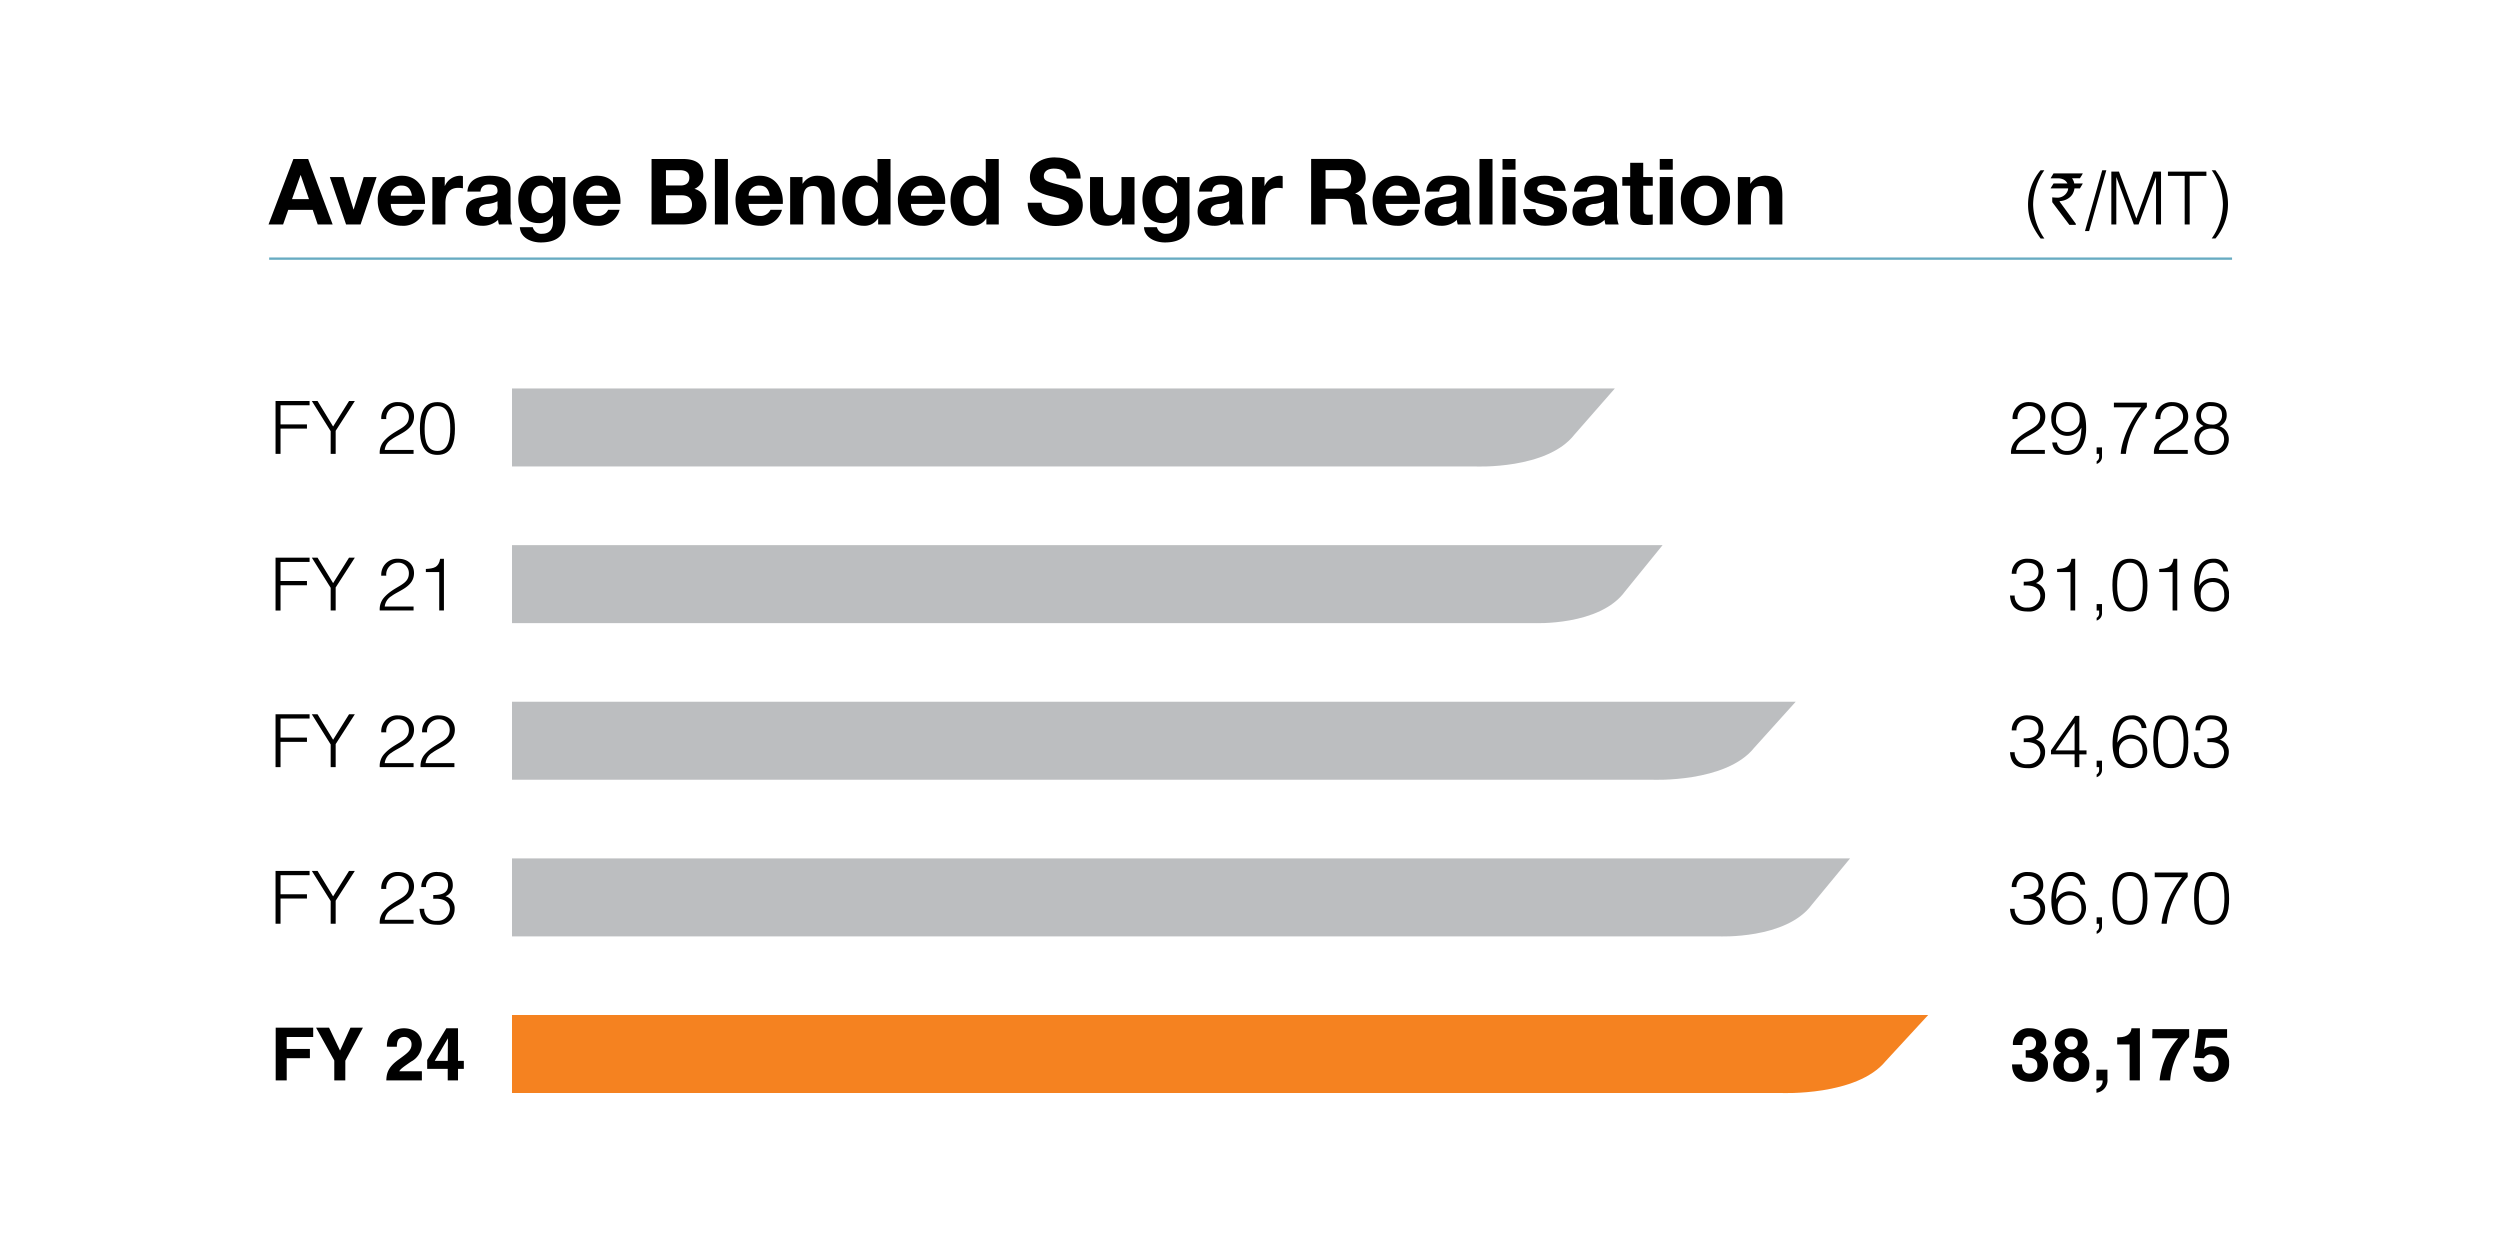 <svg xmlns="http://www.w3.org/2000/svg" xmlns:xlink="http://www.w3.org/1999/xlink" width="540" height="270.128" viewBox="0 0 540 270.128">
  <defs>
    <clipPath id="clip-path">
      <rect id="Rectangle_662" data-name="Rectangle 662" width="424.124" height="202.107" fill="none"/>
    </clipPath>
  </defs>
  <g id="Group_14120" data-name="Group 14120" transform="translate(-7349 814.622)">
    <rect id="Rectangle_700" data-name="Rectangle 700" width="540" height="270.128" transform="translate(7349 -814.622)" fill="#fff"/>
    <g id="Group_14119" data-name="Group 14119">
      <g id="Group_14086" data-name="Group 14086" transform="translate(7407 -780.622)">
        <g id="Group_14085" data-name="Group 14085" clip-path="url(#clip-path)">
          <line id="Line_144" data-name="Line 144" x2="423.985" transform="translate(0.139 21.866)" fill="none" stroke="#67abc2" stroke-width="0.5"/>
        </g>
      </g>
      <path id="Path_4982" data-name="Path 4982" d="M6.915,3.659h.042L8.74,8.85H5.074ZM5.371.17,0,14.318H3.15l1.11-3.15H9.552l1.071,3.15h3.23L8.561.17Z" transform="translate(7407 -780.455)"/>
      <path id="Path_4983" data-name="Path 4983" d="M13.319,12.383H10.189L6.679,2.139H9.633l2.159,6.995h.04l2.161-6.995h2.794Z" transform="translate(7413.563 -778.52)"/>
      <path id="Path_4984" data-name="Path 4984" d="M14.713,8.082c.079,1.784.952,2.6,2.518,2.6A2.316,2.316,0,0,0,19.45,9.351h2.476A4.607,4.607,0,0,1,17.132,12.8C13.9,12.8,11.9,10.58,11.9,7.41A5.139,5.139,0,0,1,17.132,2C20.62,2,22.3,4.931,22.1,8.082ZM19.291,6.3c-.258-1.428-.87-2.181-2.238-2.181A2.221,2.221,0,0,0,14.713,6.3Z" transform="translate(7418.693 -778.658)"/>
      <path id="Path_4985" data-name="Path 4985" d="M17.851,2.277h2.675v1.9h.04A3.623,3.623,0,0,1,23.835,2a2.1,2.1,0,0,1,.615.1V4.713a5.138,5.138,0,0,0-1.011-.1c-2.062,0-2.774,1.487-2.774,3.289v4.618H17.851Z" transform="translate(7424.541 -778.658)"/>
      <path id="Path_4986" data-name="Path 4986" d="M21.827,5.427C21.986,2.792,24.343,2,26.641,2c2.042,0,4.5.456,4.5,2.913v5.329a5.247,5.247,0,0,0,.359,2.28H28.644a4.088,4.088,0,0,1-.2-.991A4.7,4.7,0,0,1,25,12.8c-1.941,0-3.487-.971-3.487-3.071,0-2.32,1.743-2.875,3.487-3.113,1.723-.258,3.329-.2,3.329-1.346,0-1.209-.833-1.388-1.822-1.388-1.071,0-1.765.436-1.862,1.546Zm6.5,2.08a5.584,5.584,0,0,1-2.34.595c-.87.178-1.663.476-1.663,1.507,0,1.049.813,1.307,1.725,1.307a2.09,2.09,0,0,0,2.278-2.357Z" transform="translate(7428.137 -778.658)"/>
      <path id="Path_4987" data-name="Path 4987" d="M37.375,11.869c0,1.683-.595,4.536-5.312,4.536-2.022,0-4.378-.952-4.516-3.289h2.794a1.9,1.9,0,0,0,2.1,1.408c1.564,0,2.28-1.071,2.26-2.538V10.639h-.042a3.457,3.457,0,0,1-3.069,1.586c-3.073,0-4.38-2.34-4.38-5.153C27.21,4.418,28.735,2,31.608,2a3.185,3.185,0,0,1,3.051,1.646H34.7V2.277h2.675ZM34.7,7.271c0-1.665-.575-3.15-2.4-3.15-1.586,0-2.278,1.386-2.278,2.913,0,1.467.555,3.071,2.278,3.071,1.606,0,2.4-1.368,2.4-2.833" transform="translate(7433.738 -778.658)"/>
      <path id="Path_4988" data-name="Path 4988" d="M36,8.082c.079,1.784.952,2.6,2.518,2.6a2.316,2.316,0,0,0,2.219-1.326h2.476A4.607,4.607,0,0,1,38.421,12.8c-3.232,0-5.232-2.219-5.232-5.389A5.139,5.139,0,0,1,38.421,2c3.487,0,5.173,2.932,4.972,6.083ZM40.58,6.3c-.258-1.428-.87-2.181-2.238-2.181A2.221,2.221,0,0,0,36,6.3Z" transform="translate(7439.613 -778.658)"/>
      <path id="Path_4989" data-name="Path 4989" d="M41.73.17h6.658c2.694,0,4.516.872,4.516,3.507a3.1,3.1,0,0,1-1.919,2.952,3.454,3.454,0,0,1,2.593,3.587c0,2.875-2.437,4.1-4.992,4.1H41.73ZM44.841,5.9h3.15c1.09,0,1.9-.5,1.9-1.685,0-1.348-1.031-1.626-2.141-1.626H44.841Zm0,6H48.17c1.229,0,2.3-.4,2.3-1.862,0-1.447-.912-2.022-2.24-2.022H44.841Z" transform="translate(7448.006 -780.455)"/>
      <path id="Path_5410" data-name="Path 5410" d="M0,0H2.813V14.148H0Z" transform="translate(7503.416 -780.285)"/>
      <path id="Path_4990" data-name="Path 4990" d="M53.692,8.082c.079,1.784.952,2.6,2.518,2.6a2.316,2.316,0,0,0,2.219-1.326h2.476A4.607,4.607,0,0,1,56.111,12.8c-3.232,0-5.232-2.219-5.232-5.389A5.139,5.139,0,0,1,56.111,2c3.487,0,5.173,2.932,4.974,6.083ZM58.27,6.3c-.258-1.428-.87-2.181-2.238-2.181A2.221,2.221,0,0,0,53.692,6.3Z" transform="translate(7456.996 -778.658)"/>
      <path id="Path_4991" data-name="Path 4991" d="M56.829,2.277H59.5V3.7h.059A3.653,3.653,0,0,1,62.694,2c2.992,0,3.745,1.683,3.745,4.221v6.3H63.626V6.736c0-1.685-.5-2.518-1.8-2.518-1.527,0-2.181.853-2.181,2.932v5.371H56.829Z" transform="translate(7462.843 -778.658)"/>
      <path id="Path_4992" data-name="Path 4992" d="M70.256,13.01h-.038A3.4,3.4,0,0,1,67.106,14.6c-3.091,0-4.6-2.655-4.6-5.49,0-2.754,1.527-5.31,4.536-5.31a3.521,3.521,0,0,1,3.031,1.525h.042V.17h2.813V14.318H70.256ZM67.8,5.916c-1.844,0-2.476,1.586-2.476,3.269,0,1.606.732,3.289,2.476,3.289,1.862,0,2.419-1.624,2.419-3.309,0-1.663-.595-3.25-2.419-3.25" transform="translate(7468.425 -780.455)"/>
      <path id="Path_4993" data-name="Path 4993" d="M71.382,8.082c.079,1.784.952,2.6,2.518,2.6a2.316,2.316,0,0,0,2.219-1.326H78.6A4.607,4.607,0,0,1,73.8,12.8c-3.232,0-5.232-2.219-5.232-5.389A5.139,5.139,0,0,1,73.8,2c3.487,0,5.173,2.932,4.974,6.083ZM75.96,6.3c-.258-1.428-.87-2.181-2.238-2.181A2.221,2.221,0,0,0,71.382,6.3Z" transform="translate(7474.379 -778.658)"/>
      <path id="Path_4994" data-name="Path 4994" d="M82.047,13.01H82.01A3.4,3.4,0,0,1,78.9,14.6c-3.091,0-4.6-2.655-4.6-5.49,0-2.754,1.529-5.31,4.538-5.31a3.521,3.521,0,0,1,3.031,1.525h.04V.17h2.815V14.318H82.047ZM79.591,5.916c-1.844,0-2.476,1.586-2.476,3.269,0,1.606.732,3.289,2.476,3.289,1.862,0,2.419-1.624,2.419-3.309,0-1.663-.595-3.25-2.419-3.25" transform="translate(7480.01 -780.455)"/>
      <path id="Path_4995" data-name="Path 4995" d="M85.722,9.788c0,1.882,1.465,2.615,3.129,2.615,1.09,0,2.756-.317,2.756-1.763,0-1.527-2.121-1.784-4.2-2.34-2.1-.553-4.221-1.366-4.221-4.021C83.184,1.386,85.92,0,88.478,0c2.95,0,5.664,1.287,5.664,4.556H91.13c-.1-1.7-1.309-2.139-2.8-2.139-.991,0-2.139.416-2.139,1.6,0,1.09.674,1.229,4.221,2.141,1.033.258,4.2.912,4.2,4.122,0,2.6-2.042,4.538-5.884,4.538-3.133,0-6.065-1.546-6.025-5.034Z" transform="translate(7488.272 -780.622)"/>
      <path id="Path_4996" data-name="Path 4996" d="M99.109,12.383H96.434V10.956h-.059a3.65,3.65,0,0,1-3.131,1.705c-2.992,0-3.745-1.683-3.745-4.221v-6.3h2.813V7.924c0,1.685.5,2.518,1.8,2.518,1.527,0,2.181-.853,2.181-2.932V2.139h2.813Z" transform="translate(7494.946 -778.52)"/>
      <path id="Path_4997" data-name="Path 4997" d="M105.374,11.869c0,1.683-.595,4.536-5.312,4.536-2.022,0-4.378-.952-4.516-3.289H98.34a1.9,1.9,0,0,0,2.1,1.408c1.564,0,2.28-1.071,2.258-2.538V10.639h-.04a3.457,3.457,0,0,1-3.069,1.586c-3.073,0-4.38-2.34-4.38-5.153,0-2.655,1.525-5.074,4.4-5.074a3.185,3.185,0,0,1,3.051,1.646h.04V2.277h2.677Zm-2.677-4.6c0-1.665-.573-3.15-2.4-3.15-1.586,0-2.278,1.386-2.278,2.913,0,1.467.555,3.071,2.278,3.071,1.606,0,2.4-1.368,2.4-2.833" transform="translate(7500.557 -778.658)"/>
      <path id="Path_4998" data-name="Path 4998" d="M101.535,5.427C101.694,2.792,104.051,2,106.349,2c2.042,0,4.5.456,4.5,2.913v5.329a5.247,5.247,0,0,0,.359,2.28h-2.855a4.088,4.088,0,0,1-.2-.991,4.7,4.7,0,0,1-3.45,1.269c-1.941,0-3.487-.971-3.487-3.071,0-2.32,1.743-2.875,3.487-3.113,1.723-.258,3.329-.2,3.329-1.346,0-1.209-.833-1.388-1.822-1.388-1.071,0-1.765.436-1.862,1.546Zm6.5,2.08a5.592,5.592,0,0,1-2.34.595c-.87.178-1.663.476-1.663,1.507,0,1.049.813,1.307,1.725,1.307a2.09,2.09,0,0,0,2.278-2.357Z" transform="translate(7506.462 -778.658)"/>
      <path id="Path_4999" data-name="Path 4999" d="M107.159,2.277h2.675v1.9h.04A3.623,3.623,0,0,1,113.143,2a2.1,2.1,0,0,1,.615.1V4.713a5.138,5.138,0,0,0-1.011-.1c-2.062,0-2.774,1.487-2.774,3.289v4.618h-2.813Z" transform="translate(7512.3 -778.658)"/>
      <path id="Path_5000" data-name="Path 5000" d="M113.588.169h7.627a3.888,3.888,0,0,1,4.142,3.906,3.483,3.483,0,0,1-2.238,3.547v.038c1.527.4,1.963,1.884,2.06,3.311.061.89.042,2.556.595,3.349h-3.109a15.516,15.516,0,0,1-.5-3.388c-.22-1.487-.8-2.141-2.359-2.141H116.7v5.53h-3.111Zm3.111,6.4h3.408c1.388,0,2.141-.595,2.141-2.022,0-1.366-.753-1.961-2.141-1.961H116.7Z" transform="translate(7518.617 -780.456)"/>
      <path id="Path_5001" data-name="Path 5001" d="M123.1,8.082c.079,1.784.952,2.6,2.518,2.6a2.316,2.316,0,0,0,2.219-1.326h2.476A4.607,4.607,0,0,1,125.52,12.8c-3.232,0-5.232-2.219-5.232-5.389A5.139,5.139,0,0,1,125.52,2c3.487,0,5.173,2.932,4.974,6.083ZM127.679,6.3c-.258-1.428-.87-2.181-2.238-2.181A2.221,2.221,0,0,0,123.1,6.3Z" transform="translate(7525.201 -778.658)"/>
      <path id="Path_5002" data-name="Path 5002" d="M126.285,5.427C126.444,2.792,128.8,2,131.1,2c2.042,0,4.5.456,4.5,2.913v5.329a5.248,5.248,0,0,0,.359,2.28H133.1a4.09,4.09,0,0,1-.2-.991,4.7,4.7,0,0,1-3.45,1.269c-1.941,0-3.487-.971-3.487-3.071,0-2.32,1.743-2.875,3.487-3.113,1.723-.258,3.329-.2,3.329-1.346,0-1.209-.833-1.388-1.822-1.388-1.071,0-1.765.436-1.862,1.546Zm6.5,2.08a5.592,5.592,0,0,1-2.34.595c-.87.178-1.663.476-1.663,1.507,0,1.049.813,1.307,1.725,1.307a2.09,2.09,0,0,0,2.278-2.357Z" transform="translate(7530.782 -778.658)"/>
      <path id="Path_5411" data-name="Path 5411" d="M0,0H2.813V14.148H0Z" transform="translate(7668.569 -780.285)"/>
      <path id="Path_5003" data-name="Path 5003" d="M137.251,2.488h-2.813V.17h2.813Zm-2.813,1.586h2.813V14.318h-2.813Z" transform="translate(7539.105 -780.455)"/>
      <path id="Path_5004" data-name="Path 5004" d="M139.353,9.192c.022,1.229,1.051,1.725,2.161,1.725.813,0,1.844-.317,1.844-1.309,0-.853-1.17-1.15-3.192-1.584-1.624-.359-3.25-.932-3.25-2.736,0-2.615,2.258-3.289,4.459-3.289,2.238,0,4.3.753,4.518,3.269h-2.677c-.079-1.088-.912-1.386-1.923-1.386-.632,0-1.564.117-1.564.95,0,1.011,1.586,1.15,3.192,1.527,1.644.377,3.248.971,3.248,2.873,0,2.694-2.338,3.567-4.675,3.567-2.377,0-4.7-.892-4.816-3.606Z" transform="translate(7541.306 -778.658)"/>
      <path id="Path_5005" data-name="Path 5005" d="M142.375,5.427C142.534,2.792,144.891,2,147.189,2c2.042,0,4.5.456,4.5,2.913v5.329a5.248,5.248,0,0,0,.359,2.28h-2.855a4.088,4.088,0,0,1-.2-.991,4.7,4.7,0,0,1-3.45,1.269c-1.941,0-3.487-.971-3.487-3.071,0-2.32,1.743-2.875,3.487-3.113,1.723-.258,3.329-.2,3.329-1.346,0-1.209-.833-1.388-1.822-1.388-1.071,0-1.765.436-1.862,1.546Zm6.5,2.08a5.592,5.592,0,0,1-2.34.595c-.87.178-1.663.476-1.663,1.507,0,1.049.813,1.307,1.725,1.307a2.09,2.09,0,0,0,2.278-2.357Z" transform="translate(7546.593 -778.658)"/>
      <path id="Path_5006" data-name="Path 5006" d="M152.006,3.661h2.06V5.543h-2.06v5.074c0,.952.238,1.188,1.19,1.188a4.171,4.171,0,0,0,.87-.079v2.2a10.77,10.77,0,0,1-1.644.1c-1.725,0-3.23-.4-3.23-2.437V5.543h-1.705V3.661h1.705V.59h2.813Z" transform="translate(7551.929 -780.042)"/>
      <path id="Path_5007" data-name="Path 5007" d="M154.381,2.488h-2.813V.17h2.813Zm-2.813,1.586h2.813V14.318h-2.813Z" transform="translate(7555.938 -780.455)"/>
      <path id="Path_5008" data-name="Path 5008" d="M159.158,2a5.029,5.029,0,0,1,5.312,5.409,5.3,5.3,0,1,1-10.6,0A5.025,5.025,0,0,1,159.158,2m0,8.678c1.923,0,2.5-1.644,2.5-3.269,0-1.646-.575-3.289-2.5-3.289-1.9,0-2.476,1.644-2.476,3.289,0,1.626.575,3.269,2.476,3.269" transform="translate(7558.198 -778.658)"/>
      <path id="Path_5009" data-name="Path 5009" d="M160.078,2.277h2.675V3.7h.059A3.653,3.653,0,0,1,165.943,2c2.992,0,3.745,1.683,3.745,4.221v6.3h-2.813V6.736c0-1.685-.5-2.518-1.8-2.518-1.527,0-2.181.853-2.181,2.932v5.371h-2.813Z" transform="translate(7564.3 -778.658)"/>
      <path id="Path_5010" data-name="Path 5010" d="M195.213,1.4a13.151,13.151,0,0,0-2.427,7.419,13.278,13.278,0,0,0,2.427,7.324H194.4c-1.743-2.409-2.71-4.392-2.71-7.4A11.557,11.557,0,0,1,194.4,1.4Z" transform="translate(7595.368 -779.249)"/>
      <path id="Path_5011" data-name="Path 5011" d="M194.787,1.74H201.1v.016a9.824,9.824,0,0,1-.636,1.045h-1.679a2.67,2.67,0,0,1,.472,1.124h1.8c.022,0,.032.014.032.03-.4.682-.611,1.025-.621,1.031H199.3a3.327,3.327,0,0,1-.44,1.269,2.971,2.971,0,0,1-1.039.977,3.685,3.685,0,0,1-1.751.5v.014a2.926,2.926,0,0,0,.41.613l3.115,4.267v.2c0,.02-.01.03-.032.03H198.2q-3.7-4.886-3.7-4.909V6.952l.014-.04a4.791,4.791,0,0,0,.767.056,2.382,2.382,0,0,0,2.579-1.527,1.386,1.386,0,0,0,.077-.456h-3.749c-.02,0-.03-.014-.03-.04.412-.682.625-1.021.634-1.021h2.982V3.909A1.843,1.843,0,0,0,196.778,3a2.783,2.783,0,0,0-.946-.194h-1.663V2.763q.6-1.023.619-1.023" transform="translate(7597.784 -778.912)"/>
      <path id="Path_5012" data-name="Path 5012" d="M198.782,14.539h-.888L201.621,1.4h.886Z" transform="translate(7601.46 -779.248)"/>
      <path id="Path_5013" data-name="Path 5013" d="M200.766,12.963V1.549h1.648l3.741,10.066h.032l3.678-10.066H211.5V12.963h-1.079V2.786h-.032l-3.741,10.177h-1.015L201.876,2.786h-.034V12.963Z" transform="translate(7604.282 -779.1)"/>
      <path id="Path_5014" data-name="Path 5014" d="M206.934,1.549h8.305v.92h-3.612V12.963h-1.079V2.469h-3.614Z" transform="translate(7610.343 -779.1)"/>
      <path id="Path_5015" data-name="Path 5015" d="M211.7,16.14a13.155,13.155,0,0,0,2.427-7.419A13.258,13.258,0,0,0,211.7,1.4h.809c1.745,2.409,2.71,4.392,2.71,7.4a11.557,11.557,0,0,1-2.71,7.34Z" transform="translate(7615.027 -779.249)"/>
      <path id="Path_5016" data-name="Path 5016" d="M192.9,99.618h.347c.666,0,1.885-.063,1.885-1.523a1.351,1.351,0,0,0-1.41-1.441c-1.523,0-1.523,1.441-1.523,1.84h-2.062a3.35,3.35,0,0,1,3.725-3.616c1.507,0,3.489.761,3.489,3.139a2.306,2.306,0,0,1-1.348,2.139v.034a2.516,2.516,0,0,1,1.7,2.615,3.579,3.579,0,0,1-3.838,3.63c-1.061,0-3.914-.238-3.914-3.757h2.171l-.014.016c0,.6.157,1.967,1.648,1.967a1.655,1.655,0,0,0,1.663-1.856c0-1.539-1.489-1.6-2.518-1.6Z" transform="translate(7593.654 -687.391)"/>
      <path id="Path_5017" data-name="Path 5017" d="M198.338,106.434c-2.9,0-3.9-1.887-3.9-3.424a2.853,2.853,0,0,1,1.711-2.855,2.287,2.287,0,0,1-1.362-2.2c0-1.917,1.537-3.075,3.5-3.075,2.33,0,3.567,1.38,3.567,2.934a2.4,2.4,0,0,1-1.3,2.264,2.682,2.682,0,0,1,1.681,2.712,3.605,3.605,0,0,1-3.9,3.646m-.032-5.31a1.558,1.558,0,0,0-1.586,1.743,1.6,1.6,0,0,0,1.634,1.792,1.635,1.635,0,0,0,1.6-1.776,1.606,1.606,0,0,0-1.648-1.759m1.427-3.077a1.3,1.3,0,0,0-1.3-1.394,1.346,1.346,0,0,0-1.523,1.394,1.387,1.387,0,0,0,1.443,1.4,1.3,1.3,0,0,0,1.38-1.4" transform="translate(7598.064 -687.391)"/>
      <path id="Path_5018" data-name="Path 5018" d="M201.52,101.384a2.7,2.7,0,0,1-2.361,2.98h-.016v-.839a1.723,1.723,0,0,0,1.332-1.824h-1.332V99.387h2.377Z" transform="translate(7602.688 -682.959)"/>
      <path id="Path_5019" data-name="Path 5019" d="M201.406,96.827h.317c2.139,0,2.71-1.11,2.758-1.949h1.824v11.254h-2.219V98.379h-2.681Z" transform="translate(7604.911 -687.39)"/>
      <path id="Path_5020" data-name="Path 5020" d="M213.2,96.684a15.353,15.353,0,0,0-4.106,9.354h-2.284a15.662,15.662,0,0,1,4.013-9.1h-5.6l.046-1.965H213.2Z" transform="translate(7608.662 -687.297)"/>
      <path id="Path_5021" data-name="Path 5021" d="M212.018,99.285a3.094,3.094,0,0,1,2.012-.619,3.39,3.39,0,0,1,3.408,3.632,3.8,3.8,0,0,1-4.09,4.043,3.438,3.438,0,0,1-3.662-3.315H211.9a1.5,1.5,0,0,0,1.57,1.539c1.063,0,1.681-.9,1.681-2.108,0-1-.476-2.014-1.65-2.014a1.566,1.566,0,0,0-1.489.807l-1.983-.1.777-6.182H217v1.872h-4.584Z" transform="translate(7613.047 -687.297)"/>
      <path id="Path_5022" data-name="Path 5022" d="M3.16,106.2H.782V94.813h8.1v2.012H3.16v2.57H8.17v2.012H3.16Z" transform="translate(7407.769 -687.454)"/>
      <path id="Path_5023" data-name="Path 5023" d="M11.491,106.2H9.114v-4.3L5.182,94.813H7.988l2.363,4.947L12.6,94.813H15.3l-3.8,7.12Z" transform="translate(7412.092 -687.454)"/>
      <path id="Path_5024" data-name="Path 5024" d="M12.956,98.856c0-3.662,2.681-3.979,3.678-3.979,2.155,0,3.87,1.269,3.87,3.551a4.31,4.31,0,0,1-2.347,3.662c-1.491,1.047-2.268,1.554-2.52,2.078h4.881v1.965H12.831c.079-1.316.172-2.694,2.615-4.471,2.028-1.473,2.837-2.044,2.837-3.313a1.521,1.521,0,0,0-1.554-1.6c-1.552,0-1.6,1.283-1.616,2.108Z" transform="translate(7419.608 -687.391)"/>
      <path id="Path_5025" data-name="Path 5025" d="M25.2,103.644H23.944v2.488H21.725v-2.488H17.286v-1.919l4.138-6.848h2.52v7.038H25.2Zm-3.472-1.729c0-2.726.046-4.487.046-4.834h-.03l-2.823,4.834Z" transform="translate(7423.986 -687.391)"/>
      <path id="Path_5026" data-name="Path 5026" d="M192.69,82.815c1.887.016,3.2-.428,3.2-2.141,0-1.378-1.094-1.965-2.377-1.965a2.288,2.288,0,0,0-2.393,2.4h-1.015a3.237,3.237,0,0,1,1.079-2.506,3.6,3.6,0,0,1,2.538-.743c1.757,0,3.184.886,3.184,2.758a2.5,2.5,0,0,1-1.584,2.488,2.654,2.654,0,0,1,1.981,2.758,3.369,3.369,0,0,1-3.6,3.392c-2.583,0-3.741-.857-3.979-3.456h1.015a2.48,2.48,0,0,0,2.774,2.6,2.611,2.611,0,0,0,2.774-2.52c-.063-1.806-1.632-2.377-3.6-2.234Z" transform="translate(7593.434 -704.119)"/>
      <path id="Path_5027" data-name="Path 5027" d="M200.508,80.6a2.08,2.08,0,0,0-2.123-1.887c-2.744,0-2.98,2.948-3.139,5.056a3.322,3.322,0,0,1,2.93-1.743,3.615,3.615,0,0,1-.032,7.229c-2.232,0-3.914-1.4-3.914-5.341,0-2.649.775-6.057,4.058-6.057a3,3,0,0,1,3.263,2.744Zm-4.883,5.056a2.553,2.553,0,1,0,5.087-.063c0-1.727-.823-2.71-2.568-2.71a2.561,2.561,0,0,0-2.52,2.774" transform="translate(7597.861 -704.12)"/>
      <path id="Path_5028" data-name="Path 5028" d="M200.323,84.657a1.644,1.644,0,0,1-1.158,1.7v-.585a1.092,1.092,0,0,0,.539-1.047v-.539h-.539V82.787h1.158Z" transform="translate(7602.709 -699.271)"/>
      <path id="Path_5029" data-name="Path 5029" d="M208.449,83.64c0,2.964-.7,5.611-3.773,5.611-3.091,0-3.791-2.631-3.791-5.722,0-2.823.573-5.676,3.791-5.676,3.313,0,3.773,3.186,3.773,5.787m-3.8-4.931c-2.219,0-2.744,2.456-2.744,4.931,0,2.869.636,4.754,2.776,4.754,2.409,0,2.758-2.615,2.758-4.865,0-2.411-.428-4.82-2.79-4.82" transform="translate(7604.399 -704.12)"/>
      <path id="Path_5030" data-name="Path 5030" d="M205.494,77.909h7.118v.952a18.3,18.3,0,0,0-4.532,10.113h-1.11c.22-3.234,2.282-7.419,4.423-10.05h-5.9Z" transform="translate(7608.928 -704.065)"/>
      <path id="Path_5031" data-name="Path 5031" d="M217.345,83.64c0,2.964-.7,5.611-3.773,5.611-3.091,0-3.791-2.631-3.791-5.722,0-2.823.573-5.676,3.791-5.676,3.313,0,3.773,3.186,3.773,5.787m-3.8-4.931c-2.221,0-2.744,2.456-2.744,4.931,0,2.869.636,4.754,2.776,4.754,2.409,0,2.758-2.615,2.758-4.865,0-2.411-.428-4.82-2.79-4.82" transform="translate(7613.141 -704.12)"/>
      <path id="Path_5032" data-name="Path 5032" d="M.766,89.147V77.733H8.121v.92H1.844v4.122H7.55v.92H1.844v5.452Z" transform="translate(7407.752 -704.238)"/>
      <path id="Path_5033" data-name="Path 5033" d="M9.316,83.233l3.438-5.5h1.253L9.869,84.169v4.976H8.79v-4.9L4.718,77.734H5.955Z" transform="translate(7411.636 -704.237)"/>
      <path id="Path_5034" data-name="Path 5034" d="M12.45,81.515a3.429,3.429,0,0,1,3.63-3.662c2.252,0,3.44,1.38,3.44,3.091,0,2.966-3.2,3.71-4.867,4.978a2.981,2.981,0,0,0-1.457,2.25h6.229v.857H12.117a3.85,3.85,0,0,1,.87-2.726c2.332-2.694,5.423-2.663,5.423-5.3a2.256,2.256,0,0,0-2.457-2.3,2.545,2.545,0,0,0-2.425,2.805Z" transform="translate(7418.907 -704.12)"/>
      <path id="Path_5035" data-name="Path 5035" d="M19.417,82.815c1.887.016,3.2-.428,3.2-2.141,0-1.378-1.094-1.965-2.377-1.965a2.288,2.288,0,0,0-2.393,2.4H16.834A3.237,3.237,0,0,1,17.912,78.6a3.6,3.6,0,0,1,2.538-.743c1.757,0,3.184.886,3.184,2.758A2.5,2.5,0,0,1,22.05,83.1a2.654,2.654,0,0,1,1.981,2.758,3.369,3.369,0,0,1-3.6,3.392c-2.583,0-3.741-.857-3.979-3.456h1.015a2.48,2.48,0,0,0,2.774,2.6,2.611,2.611,0,0,0,2.774-2.52c-.063-1.806-1.632-2.377-3.6-2.234Z" transform="translate(7423.167 -704.119)"/>
      <path id="Path_5036" data-name="Path 5036" d="M192.69,65.751c1.887.016,3.2-.428,3.2-2.141,0-1.378-1.094-1.965-2.377-1.965a2.288,2.288,0,0,0-2.393,2.393h-1.015a3.236,3.236,0,0,1,1.079-2.5,3.6,3.6,0,0,1,2.538-.743c1.757,0,3.184.886,3.184,2.758a2.5,2.5,0,0,1-1.584,2.488,2.654,2.654,0,0,1,1.981,2.758,3.37,3.37,0,0,1-3.6,3.392c-2.583,0-3.741-.856-3.979-3.456h1.015a2.48,2.48,0,0,0,2.774,2.6,2.611,2.611,0,0,0,2.774-2.52c-.063-1.806-1.632-2.377-3.6-2.234Z" transform="translate(7593.434 -720.887)"/>
      <path id="Path_5037" data-name="Path 5037" d="M199.293,69.152h-5.1V68.28l5.2-7.435h.92V68.3h1.554v.857h-1.554V71.91h-1.015Zm-4.1-.857h4.1V62.368Z" transform="translate(7597.82 -720.833)"/>
      <path id="Path_5038" data-name="Path 5038" d="M200.323,67.593a1.646,1.646,0,0,1-1.158,1.7V68.7a1.092,1.092,0,0,0,.539-1.047v-.539h-.539V65.723h1.158Z" transform="translate(7602.709 -716.039)"/>
      <path id="Path_5039" data-name="Path 5039" d="M207.179,63.531a2.08,2.08,0,0,0-2.123-1.886c-2.744,0-2.98,2.948-3.139,5.058a3.32,3.32,0,0,1,2.93-1.745,3.615,3.615,0,0,1-.032,7.229c-2.232,0-3.914-1.4-3.914-5.341,0-2.649.775-6.057,4.059-6.057a3,3,0,0,1,3.263,2.742ZM202.3,68.589a2.553,2.553,0,1,0,5.087-.063c0-1.727-.823-2.71-2.568-2.71a2.56,2.56,0,0,0-2.52,2.774" transform="translate(7604.416 -720.888)"/>
      <path id="Path_5040" data-name="Path 5040" d="M212.9,66.574c0,2.966-.7,5.613-3.773,5.613-3.091,0-3.791-2.631-3.791-5.722,0-2.823.573-5.676,3.791-5.676,3.315,0,3.773,3.186,3.773,5.785m-3.8-4.929c-2.223,0-2.744,2.457-2.744,4.929,0,2.871.636,4.756,2.774,4.756,2.409,0,2.76-2.615,2.76-4.865,0-2.411-.428-4.82-2.79-4.82" transform="translate(7608.77 -720.888)"/>
      <path id="Path_5041" data-name="Path 5041" d="M212.705,65.751c1.888.016,3.2-.428,3.2-2.141,0-1.378-1.094-1.965-2.377-1.965a2.288,2.288,0,0,0-2.393,2.393h-1.015a3.236,3.236,0,0,1,1.079-2.5,3.6,3.6,0,0,1,2.538-.743c1.757,0,3.184.886,3.184,2.758a2.5,2.5,0,0,1-1.584,2.488,2.654,2.654,0,0,1,1.981,2.758,3.37,3.37,0,0,1-3.6,3.392c-2.583,0-3.741-.856-3.979-3.456h1.015a2.48,2.48,0,0,0,2.774,2.6,2.611,2.611,0,0,0,2.774-2.52c-.063-1.806-1.632-2.377-3.6-2.234Z" transform="translate(7613.102 -720.887)"/>
      <path id="Path_5042" data-name="Path 5042" d="M.766,72.083V60.669H8.121v.92H1.844v4.122H7.55v.92H1.844v5.452Z" transform="translate(7407.752 -721.005)"/>
      <path id="Path_5043" data-name="Path 5043" d="M9.316,66.17l3.438-5.5h1.253L9.869,67.105v4.976H8.79v-4.9L4.718,60.67H5.955Z" transform="translate(7411.636 -721.005)"/>
      <path id="Path_5044" data-name="Path 5044" d="M12.45,64.451a3.429,3.429,0,0,1,3.63-3.662c2.252,0,3.44,1.38,3.44,3.091,0,2.966-3.2,3.71-4.867,4.978a2.981,2.981,0,0,0-1.457,2.25h6.229v.857H12.117a3.85,3.85,0,0,1,.87-2.726c2.332-2.694,5.423-2.665,5.423-5.3a2.256,2.256,0,0,0-2.457-2.3,2.545,2.545,0,0,0-2.425,2.805Z" transform="translate(7418.907 -720.888)"/>
      <path id="Path_5045" data-name="Path 5045" d="M16.9,64.451a3.429,3.429,0,0,1,3.63-3.662c2.25,0,3.44,1.38,3.44,3.091,0,2.966-3.2,3.71-4.867,4.978a2.981,2.981,0,0,0-1.457,2.25h6.229v.857H16.565a3.85,3.85,0,0,1,.87-2.726c2.332-2.694,5.423-2.665,5.423-5.3a2.256,2.256,0,0,0-2.457-2.3,2.545,2.545,0,0,0-2.425,2.805Z" transform="translate(7423.277 -720.888)"/>
      <path id="Path_5046" data-name="Path 5046" d="M192.69,48.687c1.887.016,3.2-.428,3.2-2.141,0-1.378-1.094-1.965-2.377-1.965a2.288,2.288,0,0,0-2.393,2.4h-1.015a3.237,3.237,0,0,1,1.079-2.506,3.6,3.6,0,0,1,2.538-.743c1.757,0,3.184.886,3.184,2.758a2.5,2.5,0,0,1-1.584,2.488A2.654,2.654,0,0,1,197.3,51.73a3.369,3.369,0,0,1-3.6,3.392c-2.583,0-3.741-.856-3.979-3.456h1.015a2.48,2.48,0,0,0,2.774,2.6,2.611,2.611,0,0,0,2.774-2.52c-.063-1.806-1.632-2.377-3.6-2.234Z" transform="translate(7593.434 -737.655)"/>
      <path id="Path_5047" data-name="Path 5047" d="M197.748,46.594h-2.887V45.93c1.7-.113,2.76-.286,3.093-2.2h.809V54.9h-1.015Z" transform="translate(7598.48 -737.656)"/>
      <path id="Path_5048" data-name="Path 5048" d="M200.323,50.529a1.644,1.644,0,0,1-1.158,1.7v-.585a1.092,1.092,0,0,0,.539-1.047v-.539h-.539V48.659h1.158Z" transform="translate(7602.709 -732.807)"/>
      <path id="Path_5049" data-name="Path 5049" d="M208.449,49.512c0,2.964-.7,5.611-3.773,5.611-3.091,0-3.791-2.631-3.791-5.722,0-2.823.573-5.676,3.791-5.676,3.313,0,3.773,3.186,3.773,5.787m-3.8-4.931c-2.219,0-2.744,2.456-2.744,4.931,0,2.869.636,4.754,2.776,4.754,2.409,0,2.758-2.615,2.758-4.865,0-2.411-.428-4.82-2.79-4.82" transform="translate(7604.399 -737.656)"/>
      <path id="Path_5050" data-name="Path 5050" d="M208.869,46.594h-2.887V45.93c1.7-.113,2.758-.286,3.091-2.2h.809V54.9h-1.013Z" transform="translate(7609.408 -737.656)"/>
      <path id="Path_5051" data-name="Path 5051" d="M216.075,46.469a2.08,2.08,0,0,0-2.123-1.887c-2.744,0-2.98,2.948-3.139,5.056a3.322,3.322,0,0,1,2.93-1.743,3.28,3.28,0,0,1,3.551,3.6,3.312,3.312,0,0,1-3.583,3.63c-2.232,0-3.914-1.4-3.914-5.341,0-2.649.775-6.057,4.058-6.057a3,3,0,0,1,3.263,2.744Zm-4.883,5.056a2.553,2.553,0,1,0,5.087-.063c0-1.727-.823-2.71-2.568-2.71a2.561,2.561,0,0,0-2.52,2.774" transform="translate(7613.158 -737.656)"/>
      <path id="Path_5052" data-name="Path 5052" d="M.766,55.019V43.605H8.121v.92H1.844v4.122H7.55v.92H1.844v5.452Z" transform="translate(7407.752 -737.773)"/>
      <path id="Path_5053" data-name="Path 5053" d="M9.316,49.106l3.438-5.5h1.253L9.869,50.041v4.976H8.79v-4.9L4.718,43.606H5.955Z" transform="translate(7411.636 -737.773)"/>
      <path id="Path_5054" data-name="Path 5054" d="M12.45,47.387a3.429,3.429,0,0,1,3.63-3.662c2.252,0,3.44,1.38,3.44,3.091,0,2.966-3.2,3.71-4.867,4.978a2.981,2.981,0,0,0-1.457,2.25h6.229V54.9H12.117a3.85,3.85,0,0,1,.87-2.726c2.332-2.694,5.423-2.663,5.423-5.3a2.256,2.256,0,0,0-2.457-2.3,2.545,2.545,0,0,0-2.425,2.805Z" transform="translate(7418.907 -737.656)"/>
      <path id="Path_5055" data-name="Path 5055" d="M20.028,46.594H17.141V45.93c1.7-.113,2.76-.286,3.093-2.2h.809V54.9H20.028Z" transform="translate(7423.844 -737.656)"/>
      <path id="Path_5056" data-name="Path 5056" d="M.766,37.955V26.541H8.121v.92H1.844v4.122H7.55v.92H1.844v5.452Z" transform="translate(7407.752 -754.541)"/>
      <path id="Path_5057" data-name="Path 5057" d="M9.316,32.042l3.438-5.5h1.253L9.869,32.977v4.976H8.79v-4.9L4.718,26.542H5.955Z" transform="translate(7411.636 -754.541)"/>
      <path id="Path_5058" data-name="Path 5058" d="M12.45,30.323a3.429,3.429,0,0,1,3.63-3.662c2.252,0,3.44,1.38,3.44,3.091,0,2.966-3.2,3.71-4.867,4.978a2.981,2.981,0,0,0-1.457,2.25h6.229v.857H12.117a3.85,3.85,0,0,1,.87-2.726c2.332-2.694,5.423-2.665,5.423-5.3a2.256,2.256,0,0,0-2.457-2.3,2.545,2.545,0,0,0-2.425,2.805Z" transform="translate(7418.907 -754.423)"/>
      <path id="Path_5059" data-name="Path 5059" d="M24.057,32.446c0,2.966-.7,5.613-3.773,5.613-3.091,0-3.791-2.631-3.791-5.722,0-2.823.573-5.676,3.791-5.676,3.313,0,3.773,3.186,3.773,5.785m-3.8-4.929c-2.219,0-2.744,2.457-2.744,4.929,0,2.871.636,4.756,2.776,4.756,2.409,0,2.758-2.615,2.758-4.865,0-2.411-.428-4.82-2.79-4.82" transform="translate(7423.207 -754.423)"/>
      <path id="Path_5060" data-name="Path 5060" d="M190.171,30.323a3.429,3.429,0,0,1,3.63-3.662c2.252,0,3.44,1.38,3.44,3.091,0,2.966-3.2,3.71-4.867,4.978a2.981,2.981,0,0,0-1.457,2.25h6.229v.857h-7.308a3.85,3.85,0,0,1,.87-2.726c2.332-2.694,5.423-2.665,5.423-5.3a2.256,2.256,0,0,0-2.456-2.3,2.545,2.545,0,0,0-2.425,2.805Z" transform="translate(7593.544 -754.423)"/>
      <path id="Path_5061" data-name="Path 5061" d="M195.451,35.381a2.016,2.016,0,0,0,2.171,1.822c2.647,0,3.012-2.948,3.109-4.961l-.034-.034a3.463,3.463,0,0,1-6.467-1.854,3.354,3.354,0,0,1,3.6-3.694c3.012,0,3.916,2.52,3.916,5.643,0,3.789-1.713,5.756-4.074,5.756-1.743,0-3.075-.856-3.25-2.679Zm-.206-4.994a2.427,2.427,0,0,0,2.583,2.71,2.538,2.538,0,0,0,2.5-2.774,2.516,2.516,0,0,0-2.5-2.805c-1.713.032-2.583,1.124-2.583,2.869" transform="translate(7597.86 -754.423)"/>
      <path id="Path_5062" data-name="Path 5062" d="M200.323,33.465a1.646,1.646,0,0,1-1.158,1.7v-.585a1.092,1.092,0,0,0,.539-1.047v-.539h-.539V31.595h1.158Z" transform="translate(7602.709 -749.575)"/>
      <path id="Path_5063" data-name="Path 5063" d="M201.046,26.717h7.118v.952a18.3,18.3,0,0,0-4.532,10.113h-1.112c.222-3.234,2.286-7.419,4.425-10.05h-5.9Z" transform="translate(7604.558 -754.368)"/>
      <path id="Path_5064" data-name="Path 5064" d="M205.739,30.323a3.429,3.429,0,0,1,3.63-3.662c2.252,0,3.44,1.38,3.44,3.091,0,2.966-3.2,3.71-4.867,4.978a2.981,2.981,0,0,0-1.457,2.25h6.229v.857h-7.308a3.85,3.85,0,0,1,.87-2.726c2.332-2.694,5.423-2.665,5.423-5.3a2.256,2.256,0,0,0-2.457-2.3,2.545,2.545,0,0,0-2.425,2.805Z" transform="translate(7608.842 -754.423)"/>
      <path id="Path_5065" data-name="Path 5065" d="M210.218,29.389a2.921,2.921,0,0,1,3.188-2.726c1.711,0,3.376.807,3.376,2.726a2.548,2.548,0,0,1-1.523,2.5,2.88,2.88,0,0,1,1.981,2.774c0,2.189-1.552,3.392-3.932,3.392a3.343,3.343,0,0,1-3.487-3.3,3,3,0,0,1,1.949-2.932c-1.075-.682-1.552-1.108-1.552-2.441m.619,5.373A2.509,2.509,0,0,0,213.61,37.2a2.48,2.48,0,0,0,2.617-2.506c0-1.568-1.19-2.33-2.681-2.33-1.552,0-2.71.745-2.71,2.393m.4-5.23c0,1.378,1.14,1.981,2.377,1.981a1.967,1.967,0,0,0,2.157-2.2c0-1.126-.73-1.792-2.266-1.792a2.029,2.029,0,0,0-2.268,2.014" transform="translate(7613.18 -754.424)"/>
      <path id="Path_5066" data-name="Path 5066" d="M332.417,93.434H26.526v16.843H300.752s16.274.7,22.489-6.892Z" transform="translate(7433.066 -688.809)" fill="#f58220"/>
      <path id="Path_5067" data-name="Path 5067" d="M315.55,76.37H26.526V93.213H287.191s14.576.7,20.142-6.892Z" transform="translate(7433.066 -705.577)" fill="#bcbec0"/>
      <path id="Path_5068" data-name="Path 5068" d="M264.733,25.176H26.526V42.019H234.662s15.455.7,21.357-6.892Z" transform="translate(7433.066 -755.883)" fill="#bcbec0"/>
      <path id="Path_5069" data-name="Path 5069" d="M303.8,59.305H26.526V76.148H272.85s15.9.7,21.978-6.892Z" transform="translate(7433.066 -722.346)" fill="#bcbec0"/>
      <path id="Path_5070" data-name="Path 5070" d="M275.053,42.24H26.526V59.083H247.181s14.325.7,19.795-6.892Z" transform="translate(7433.066 -739.115)" fill="#bcbec0"/>
      <path id="Path_5409" data-name="Path 5409" d="M0,0H424.124V202.107H0Z" transform="translate(7407 -780.622)" fill="none"/>
    </g>
  </g>
</svg>
